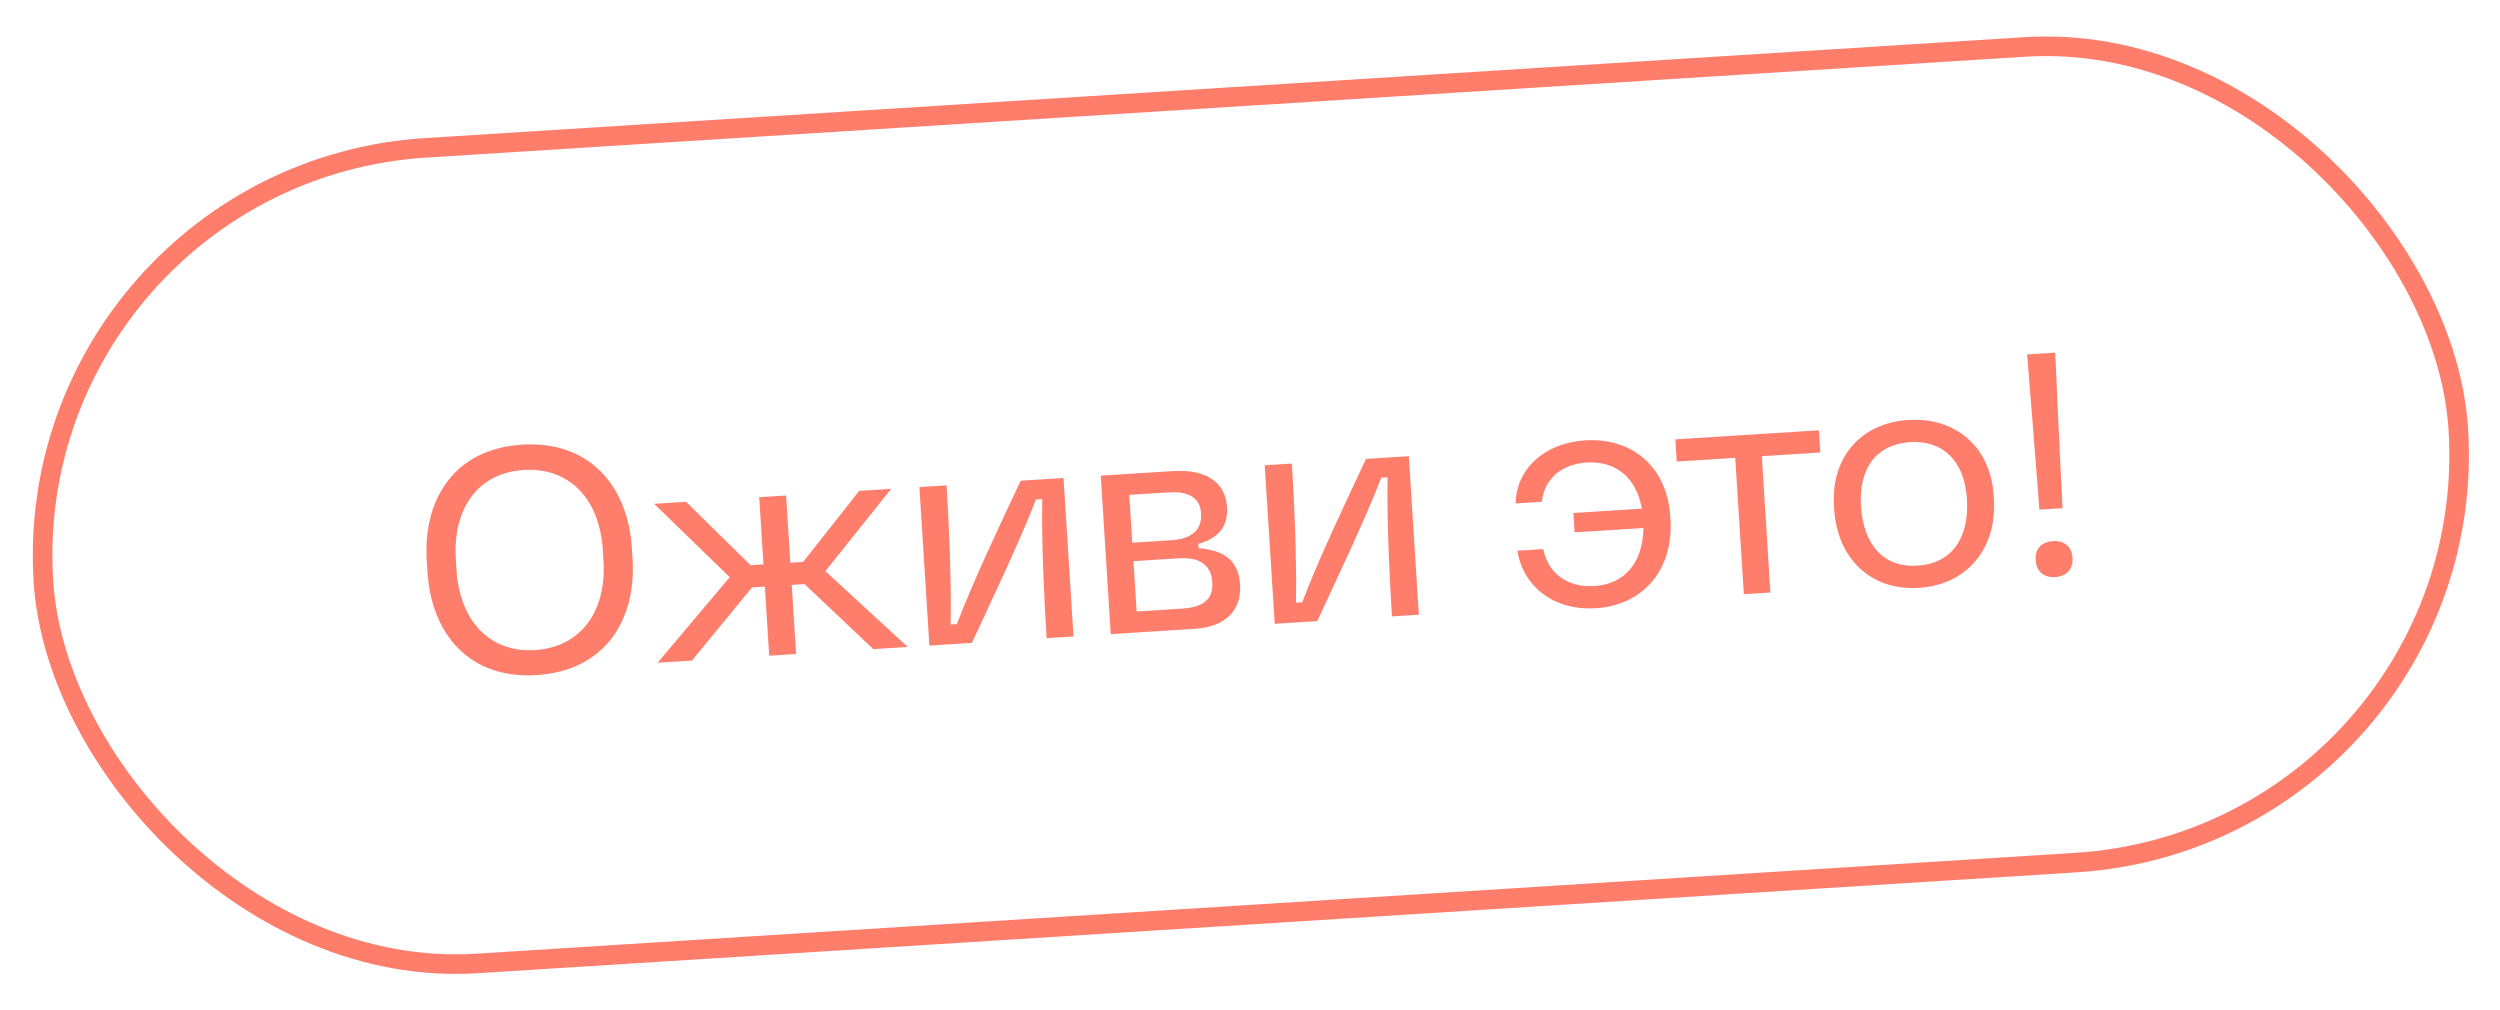 <?xml version="1.0" encoding="UTF-8"?> <svg xmlns="http://www.w3.org/2000/svg" width="146" height="59" viewBox="0 0 146 59" fill="none"><rect x="1.033" y="10.137" width="141.309" height="47.726" rx="23.863" transform="rotate(-3.61 1.033 10.137)" stroke="#FF7E6B" stroke-width="1.143"></rect><path d="M31.337 39.425C27.375 39.675 25.189 36.989 24.962 33.392L24.922 32.753C24.695 29.156 26.526 26.217 30.488 25.967C34.432 25.718 36.673 28.4 36.9 31.997L36.94 32.636C37.167 36.233 35.318 39.173 31.337 39.425ZM26.66 33.285C26.85 36.298 28.634 38.129 31.245 37.964C33.874 37.798 35.432 35.756 35.242 32.744L35.203 32.123C35.011 29.092 33.211 27.28 30.581 27.446C27.97 27.611 26.43 29.633 26.621 32.664L26.66 33.285ZM40.411 38.577L38.403 38.704L42.615 33.708L38.202 29.422L40.065 29.305L43.836 33.008L44.585 32.961L44.337 29.035L45.907 28.936L46.155 32.862L46.904 32.814L50.18 28.666L52.043 28.549L48.203 33.356L53.01 37.782L51.002 37.909L46.986 34.111L46.237 34.158L46.492 38.193L44.921 38.292L44.667 34.257L43.918 34.304L40.411 38.577ZM54.276 37.702L53.692 28.445L55.28 28.345C55.433 30.773 55.563 33.991 55.518 36.469L55.883 36.446C56.825 33.948 58.412 30.622 59.608 28.072L62.109 27.914L62.693 37.171L61.123 37.27C60.97 34.842 60.822 31.625 60.867 29.147L60.502 29.17C59.508 31.726 57.92 35.034 56.759 37.546L54.276 37.702ZM64.868 37.034L64.284 27.777L68.501 27.511C70.437 27.388 71.567 28.16 71.659 29.621C71.726 30.68 71.223 31.427 69.98 31.762L69.996 32.017C71.524 32.123 72.336 32.786 72.42 34.119C72.51 35.544 71.697 36.603 69.761 36.725L64.868 37.034ZM66.379 35.711L69.045 35.542C70.232 35.467 70.864 35.024 70.799 34.002C70.735 32.979 70.028 32.529 68.859 32.602L66.194 32.771L66.379 35.711ZM66.126 31.693L68.426 31.548C69.576 31.476 70.204 30.959 70.142 29.974C70.086 29.097 69.455 28.679 68.25 28.755L65.949 28.9L66.126 31.693ZM74.443 36.43L73.859 27.172L75.448 27.072C75.601 29.501 75.731 32.719 75.685 35.197L76.05 35.174C76.993 32.676 78.579 29.349 79.775 26.799L82.276 26.641L82.861 35.899L81.29 35.998C81.137 33.569 80.989 30.352 81.034 27.875L80.669 27.898C79.676 30.454 78.088 33.762 76.926 36.273L74.443 36.43ZM91.956 31.09L91.885 29.958L95.884 29.706C95.569 27.911 94.387 26.904 92.652 27.013C91.155 27.108 90.167 28.013 90.047 29.304L88.513 29.401C88.55 27.364 90.215 25.866 92.57 25.717C95.364 25.541 97.365 27.321 97.542 30.133L97.554 30.316C97.739 33.255 95.983 35.346 93.189 35.522C90.815 35.672 88.97 34.322 88.614 32.163L90.13 32.067C90.402 33.48 91.555 34.324 93.107 34.226C94.897 34.113 95.953 32.836 95.973 30.837L91.956 31.09ZM101.84 34.702L101.337 26.74L97.923 26.956L97.841 25.659L106.222 25.131L106.304 26.427L102.89 26.642L103.392 34.604L101.84 34.702ZM112.062 34.332C109.286 34.507 107.299 32.652 107.115 29.731L107.103 29.548C106.925 26.718 108.668 24.701 111.443 24.526C114.237 24.35 116.255 26.129 116.433 28.941L116.444 29.124C116.63 32.063 114.855 34.155 112.062 34.332ZM108.681 29.559C108.827 31.878 110.064 33.174 111.998 33.034C113.934 32.912 115.016 31.469 114.869 29.15C114.729 26.922 113.479 25.7 111.543 25.822C109.608 25.944 108.539 27.313 108.681 29.559ZM119.1 29.763C118.873 26.734 118.628 23.725 118.382 20.697L120.025 20.593C120.161 23.628 120.297 26.644 120.451 29.678L119.1 29.763ZM118.883 32.71C118.841 32.052 119.219 31.643 119.895 31.601C120.57 31.558 120.997 31.935 121.037 32.574C121.079 33.231 120.703 33.658 120.027 33.701C119.351 33.743 118.924 33.367 118.883 32.71Z" fill="#FF7E6B"></path></svg> 